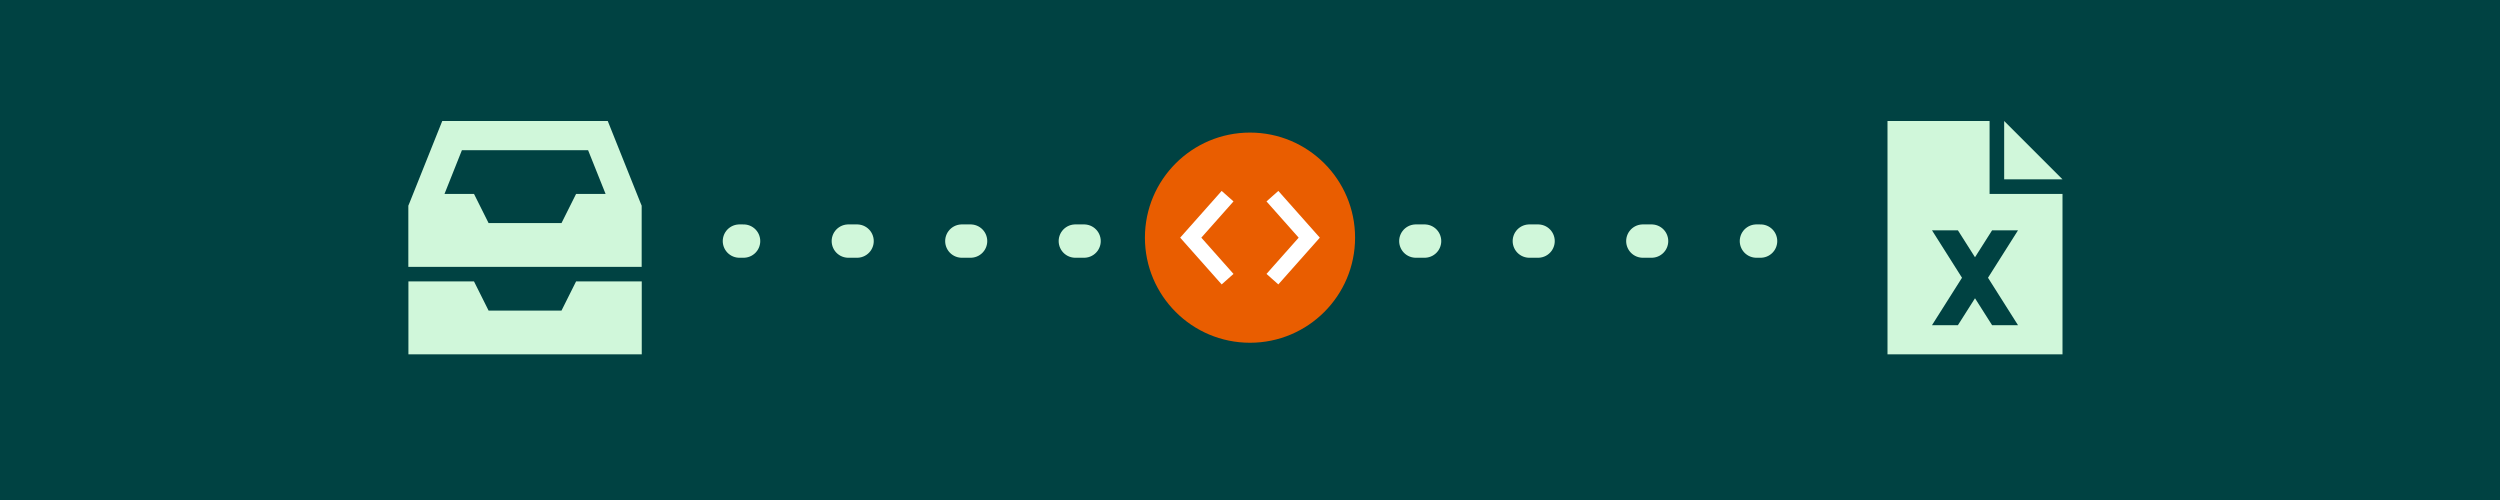 <?xml version="1.0" encoding="UTF-8"?>
<svg xmlns="http://www.w3.org/2000/svg" viewBox="0 0 300 60">
  <defs>
    <style>
      .cls-1 {
        fill: #e95d00;
      }

      .cls-2, .cls-3 {
        fill: none;
        stroke: #d0f7da;
        stroke-linecap: round;
        stroke-miterlimit: 10;
        stroke-width: 4px;
      }

      .cls-3 {
        stroke-dasharray: 1.05 12.57;
      }

      .cls-4 {
        fill: #fff;
      }

      .cls-5 {
        fill: #d0f7da;
      }

      .cls-6 {
        fill: #004242;
      }
    </style>
  </defs>
  <g id="Background">
    <rect class="cls-6" width="300" height="60"></rect>
    <g>
      <g>
        <line class="cls-2" x1="88.73" y1="28.93" x2="89.23" y2="28.93"></line>
        <line class="cls-3" x1="101.8" y1="28.93" x2="204.48" y2="28.93"></line>
        <line class="cls-2" x1="210.77" y1="28.93" x2="211.27" y2="28.93"></line>
      </g>
      <circle class="cls-1" cx="150" cy="28.52" r="12.61"></circle>
      <path class="cls-4" d="M147.39,24.88l-3.23,3.64,3.23,3.64.63.71-1.42,1.26-.63-.71-3.79-4.27-.56-.63.56-.63,3.79-4.27.63-.71,1.42,1.26-.63.71h0ZM152.61,24.88l-.63-.71,1.42-1.26.63.71,3.79,4.27.56.63-.56.63-3.79,4.27-.63.71-1.42-1.26.63-.71,3.23-3.64-3.23-3.64h0Z"></path>
    </g>
  </g>
  <g id="Icon">
    <path class="cls-5" d="M53.06,14.52h19.87l.44,1.1,3.5,8.75.13.31v7.34h-28v-7.34l.13-.31,3.5-8.75.44-1.1ZM55.43,18.02l-2.09,5.25h3.54l1.75,3.5h8.75l1.75-3.5h3.54l-2.1-5.25h-15.13ZM49,33.77h7.88l1.75,3.5h8.75l1.75-3.5h7.88v8.75h-28v-8.75Z"></path>
    <path class="cls-5" d="M238.75,14.52h-12.25v28h21v-19.25h-8.75v-8.75ZM240.5,14.52v7h7l-7-7ZM231.84,27.64h3.11l2.05,3.23,2.05-3.23h3.11l-3.6,5.69,3.6,5.69h-3.11l-2.05-3.23-2.05,3.23h-3.11l3.6-5.69-3.6-5.69Z"></path>
  </g>
</svg>
